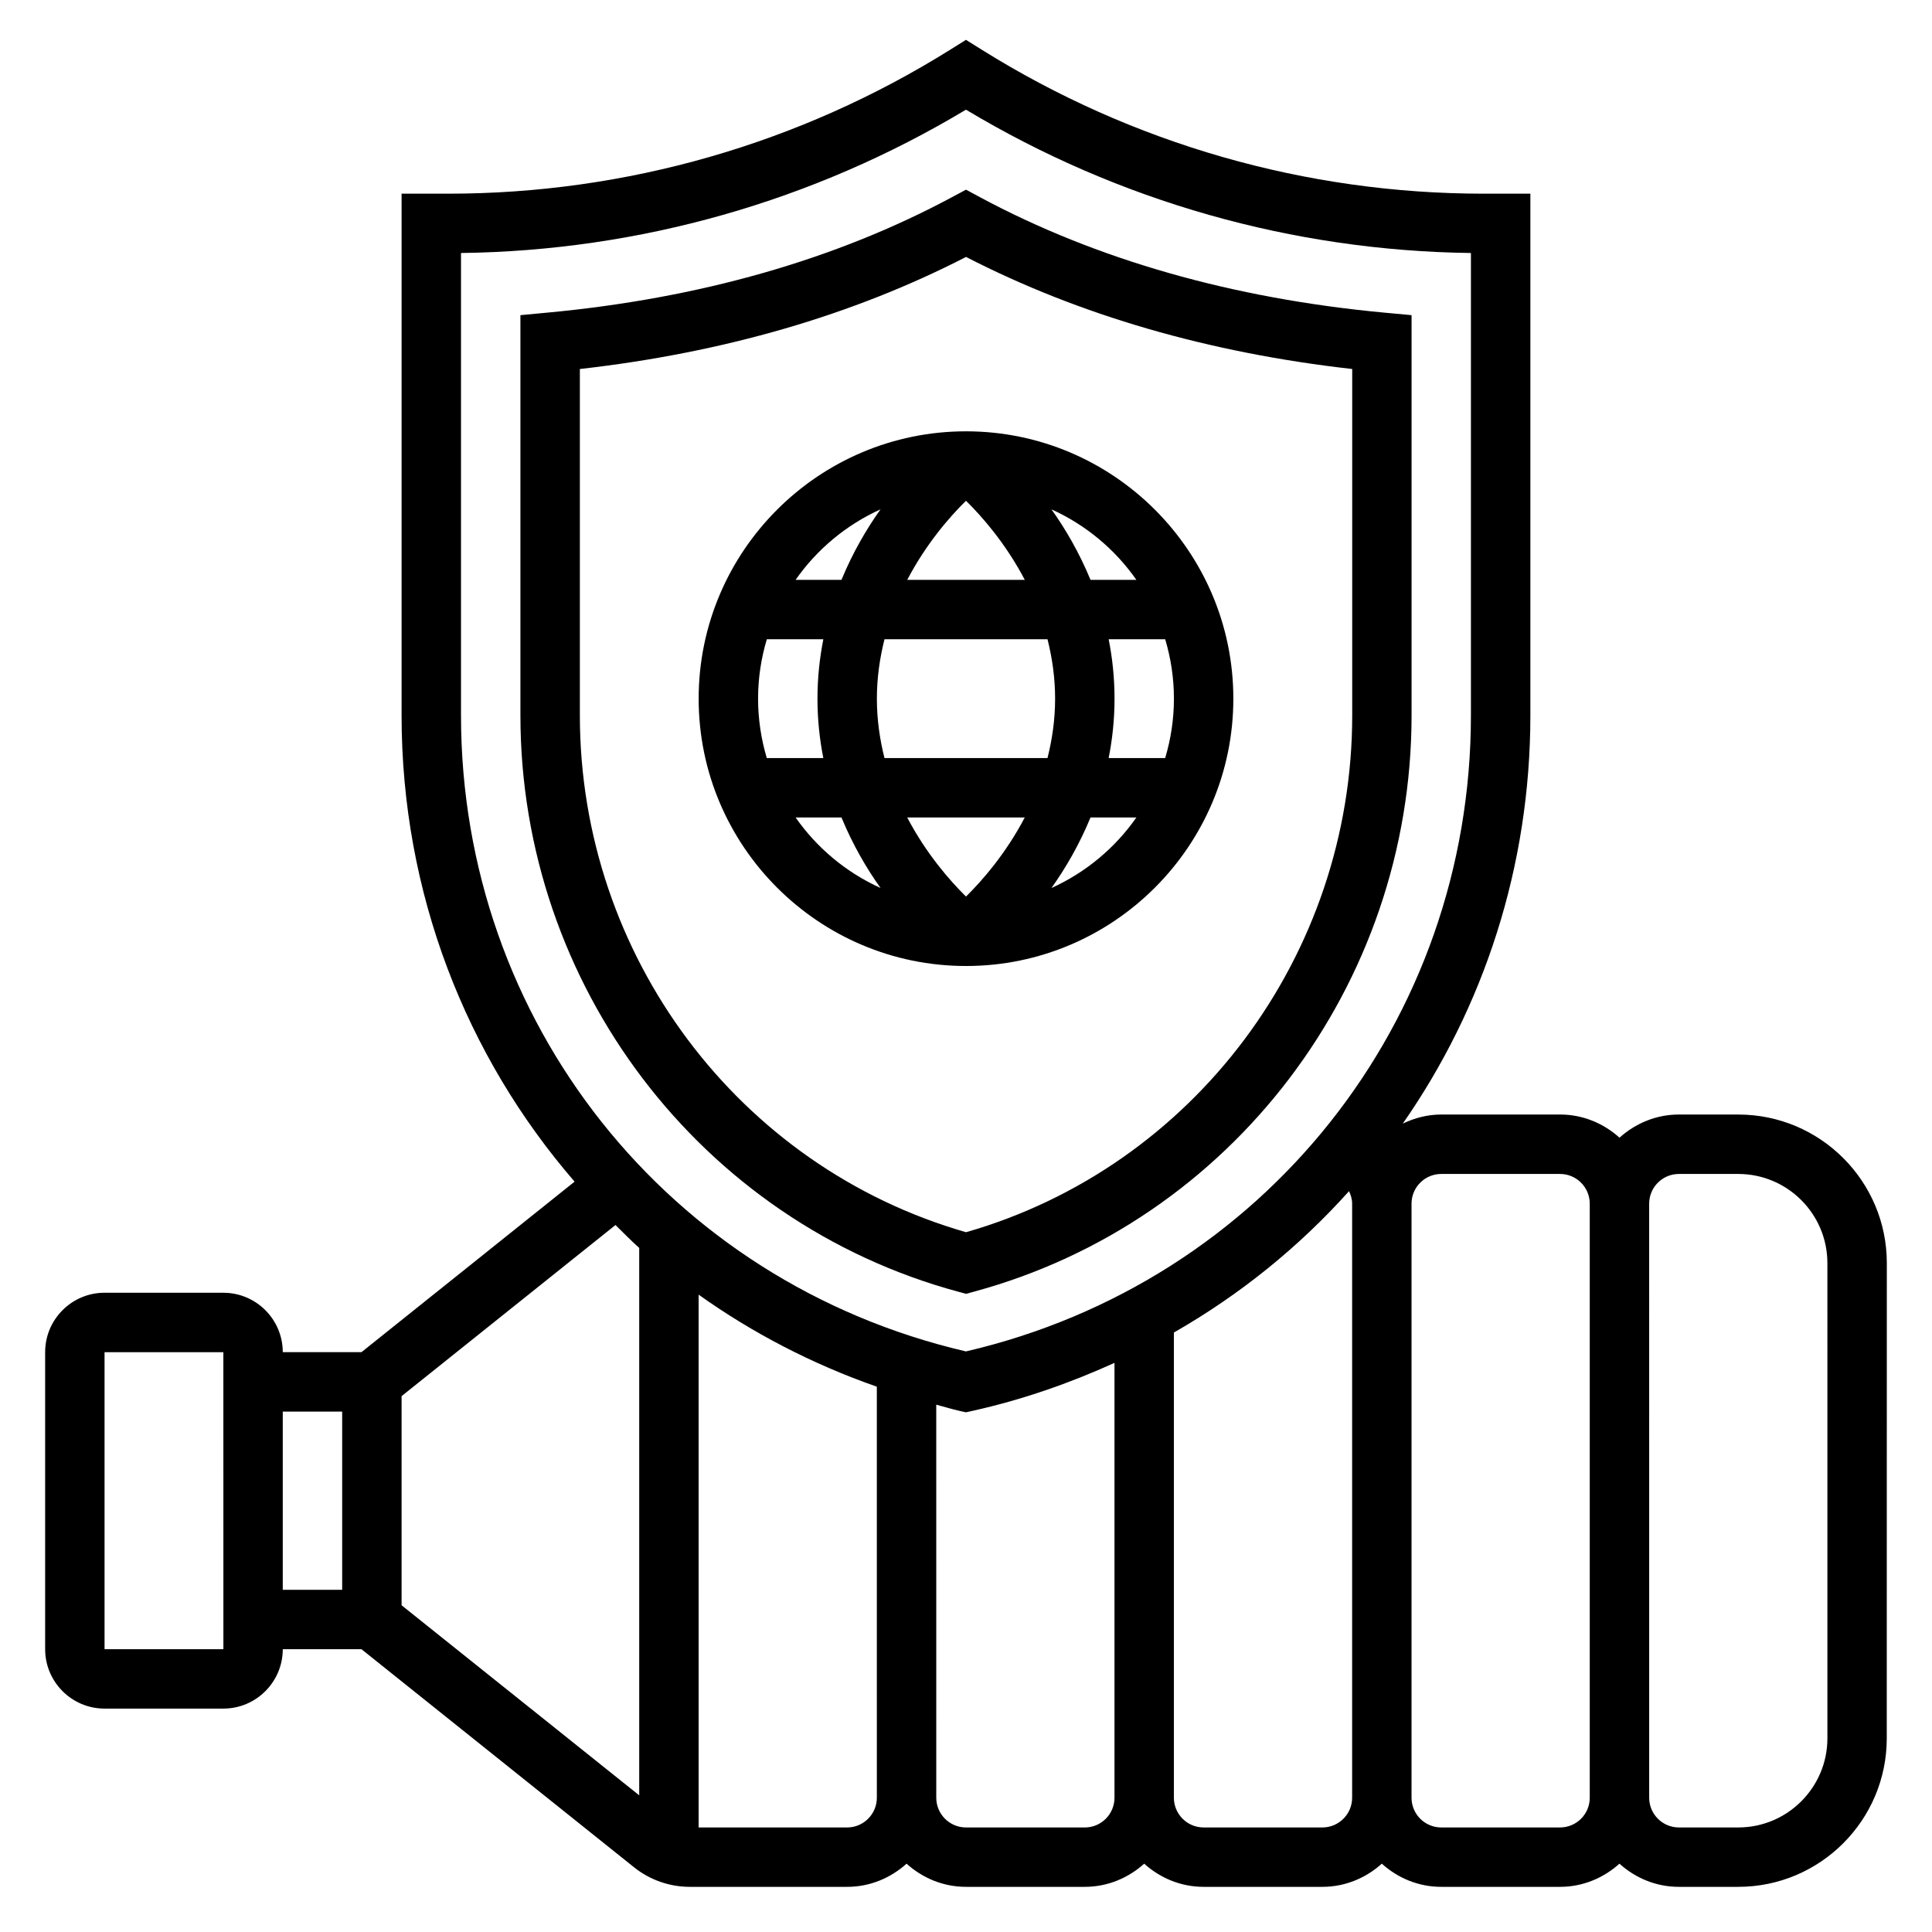 <?xml version="1.0" encoding="UTF-8"?>
<!-- Uploaded to: SVG Repo, www.svgrepo.com, Generator: SVG Repo Mixer Tools -->
<svg fill="#000000" width="800px" height="800px" version="1.1" viewBox="144 144 512 512" xmlns="http://www.w3.org/2000/svg">
 <g>
  <path d="m400 400c39.062 0 70.848-31.789 70.848-70.848 0-39.062-31.789-70.848-70.848-70.848-39.062 0-70.848 31.789-70.848 70.848-0.004 39.059 31.785 70.848 70.848 70.848zm0-123.29c4.25 4.172 10.539 11.344 15.578 20.957h-31.148c5.027-9.613 11.316-16.785 15.57-20.957zm21.598 36.699c1.23 4.894 2.016 10.133 2.016 15.742 0 5.613-0.789 10.848-2.016 15.742h-43.203c-1.227-4.894-2.012-10.129-2.012-15.742 0-5.613 0.789-10.848 2.016-15.742zm33.504 15.742c0 5.473-0.828 10.754-2.32 15.742h-14.98c0.984-4.949 1.559-10.191 1.559-15.742 0-5.551-0.574-10.793-1.551-15.742h14.98c1.488 4.992 2.312 10.273 2.312 15.742zm-55.102 52.445c-4.25-4.172-10.539-11.344-15.578-20.957h31.148c-5.031 9.613-11.328 16.785-15.57 20.957zm-37.812-36.699h-14.98c-1.484-4.992-2.312-10.273-2.312-15.746 0-5.473 0.828-10.754 2.32-15.742h14.98c-0.98 4.953-1.559 10.195-1.559 15.742 0 5.551 0.578 10.793 1.551 15.746zm-7.344 15.742h12.156c2.961 7.18 6.621 13.469 10.352 18.688-9.078-4.106-16.855-10.594-22.508-18.688zm67.801 18.691c3.738-5.227 7.391-11.516 10.352-18.688h12.156c-5.652 8.09-13.43 14.578-22.508 18.688zm22.508-81.664h-12.156c-2.961-7.18-6.621-13.469-10.352-18.688 9.078 4.106 16.855 10.594 22.508 18.688zm-67.801-18.691c-3.738 5.227-7.391 11.516-10.352 18.688h-12.156c5.652-8.09 13.43-14.578 22.508-18.688z"/>
  <path d="m397.95 486.32 2.055 0.559 2.055-0.559c68.312-18.484 116.02-81.297 116.02-152.75v-106.05l-7.141-0.66c-40.32-3.762-76.391-14.051-107.22-30.59l-3.719-2.004-3.723 1.992c-30.828 16.539-66.906 26.828-107.22 30.59l-7.141 0.672v106.05c0 71.453 47.711 134.27 116.03 152.75zm-100.28-244.53c37.984-4.289 72.359-14.273 102.34-29.699 29.977 15.43 64.355 25.41 102.34 29.699v91.781c0 63.637-41.973 119.66-102.34 136.98-60.363-17.32-102.34-73.336-102.34-136.98z"/>
  <path d="m604.67 439.36h-15.742c-6.07 0-11.555 2.371-15.742 6.141-4.188-3.777-9.676-6.141-15.742-6.141h-31.488c-3.668 0-7.102 0.914-10.203 2.41 21.438-30.773 33.812-68.102 33.812-108.2v-138.24h-12.328c-47.105 0-93.125-13.191-133.07-38.16l-4.172-2.606-4.172 2.606c-39.945 24.969-85.965 38.16-133.07 38.16h-12.328v138.24c0 47.066 17.059 90.301 45.848 123.58l-56.48 45.188h-20.855c0-8.684-7.062-15.742-15.742-15.742l-31.488-0.004c-8.684 0-15.742 7.062-15.742 15.742v78.719c0 8.684 7.062 15.742 15.742 15.742h31.488c8.684 0 15.742-7.062 15.742-15.742h20.852l72.242 57.797c4.172 3.348 9.418 5.184 14.77 5.184h41.707c6.07 0 11.555-2.371 15.742-6.141 4.188 3.777 9.676 6.141 15.742 6.141h31.488c6.07 0 11.555-2.371 15.742-6.141 4.188 3.777 9.676 6.141 15.742 6.141h31.488c6.07 0 11.555-2.371 15.742-6.141 4.188 3.777 9.676 6.141 15.742 6.141h31.488c6.07 0 11.555-2.371 15.742-6.141 4.188 3.777 9.676 6.141 15.742 6.141h15.742c21.703 0 39.359-17.656 39.359-39.359l0.016-125.95c0-21.703-17.656-39.359-39.359-39.359zm-338.5-228.31c47.238-0.598 93.332-13.688 133.82-37.984 40.492 24.293 86.586 37.383 133.82 37.984v122.52c0 81.16-54.938 150.23-133.82 168.57-78.887-18.332-133.82-87.41-133.82-168.57zm-94.465 370.01v-78.719h31.488l0.008 78.719zm47.23-62.977h15.742v47.23l-15.742 0.004zm31.488 51.328v-55.422l56.688-45.344c2.086 2.039 4.109 4.133 6.289 6.07v145.07zm118.08 58.883h-39.359l-0.004-141.2c14.273 10.172 30.117 18.406 47.23 24.395l0.004 108.93c0 4.348-3.535 7.875-7.871 7.875zm62.977 0h-31.488c-4.336 0-7.871-3.527-7.871-7.871l-0.004-104.17c2.062 0.527 4.07 1.18 6.164 1.645l1.711 0.379 1.707-0.379c13.227-2.938 25.758-7.328 37.652-12.723v115.25c0 4.348-3.535 7.875-7.871 7.875zm62.973 0h-31.488c-4.336 0-7.871-3.527-7.871-7.871v-123.29c17.547-10.035 33.164-22.688 46.414-37.465 0.48 1.031 0.82 2.133 0.82 3.316v157.44c0 4.344-3.535 7.871-7.875 7.871zm62.977 0h-31.488c-4.336 0-7.871-3.527-7.871-7.871v-157.44c0-4.344 3.535-7.871 7.871-7.871h31.488c4.336 0 7.871 3.527 7.871 7.871v157.44c0.004 4.344-3.531 7.871-7.871 7.871zm70.852-23.617c0 13.02-10.598 23.617-23.617 23.617h-15.742c-4.336 0-7.871-3.527-7.871-7.871l-0.004-157.44c0-4.344 3.535-7.871 7.871-7.871h15.742c13.02 0 23.617 10.598 23.617 23.617z"/>
 </g>
</svg>